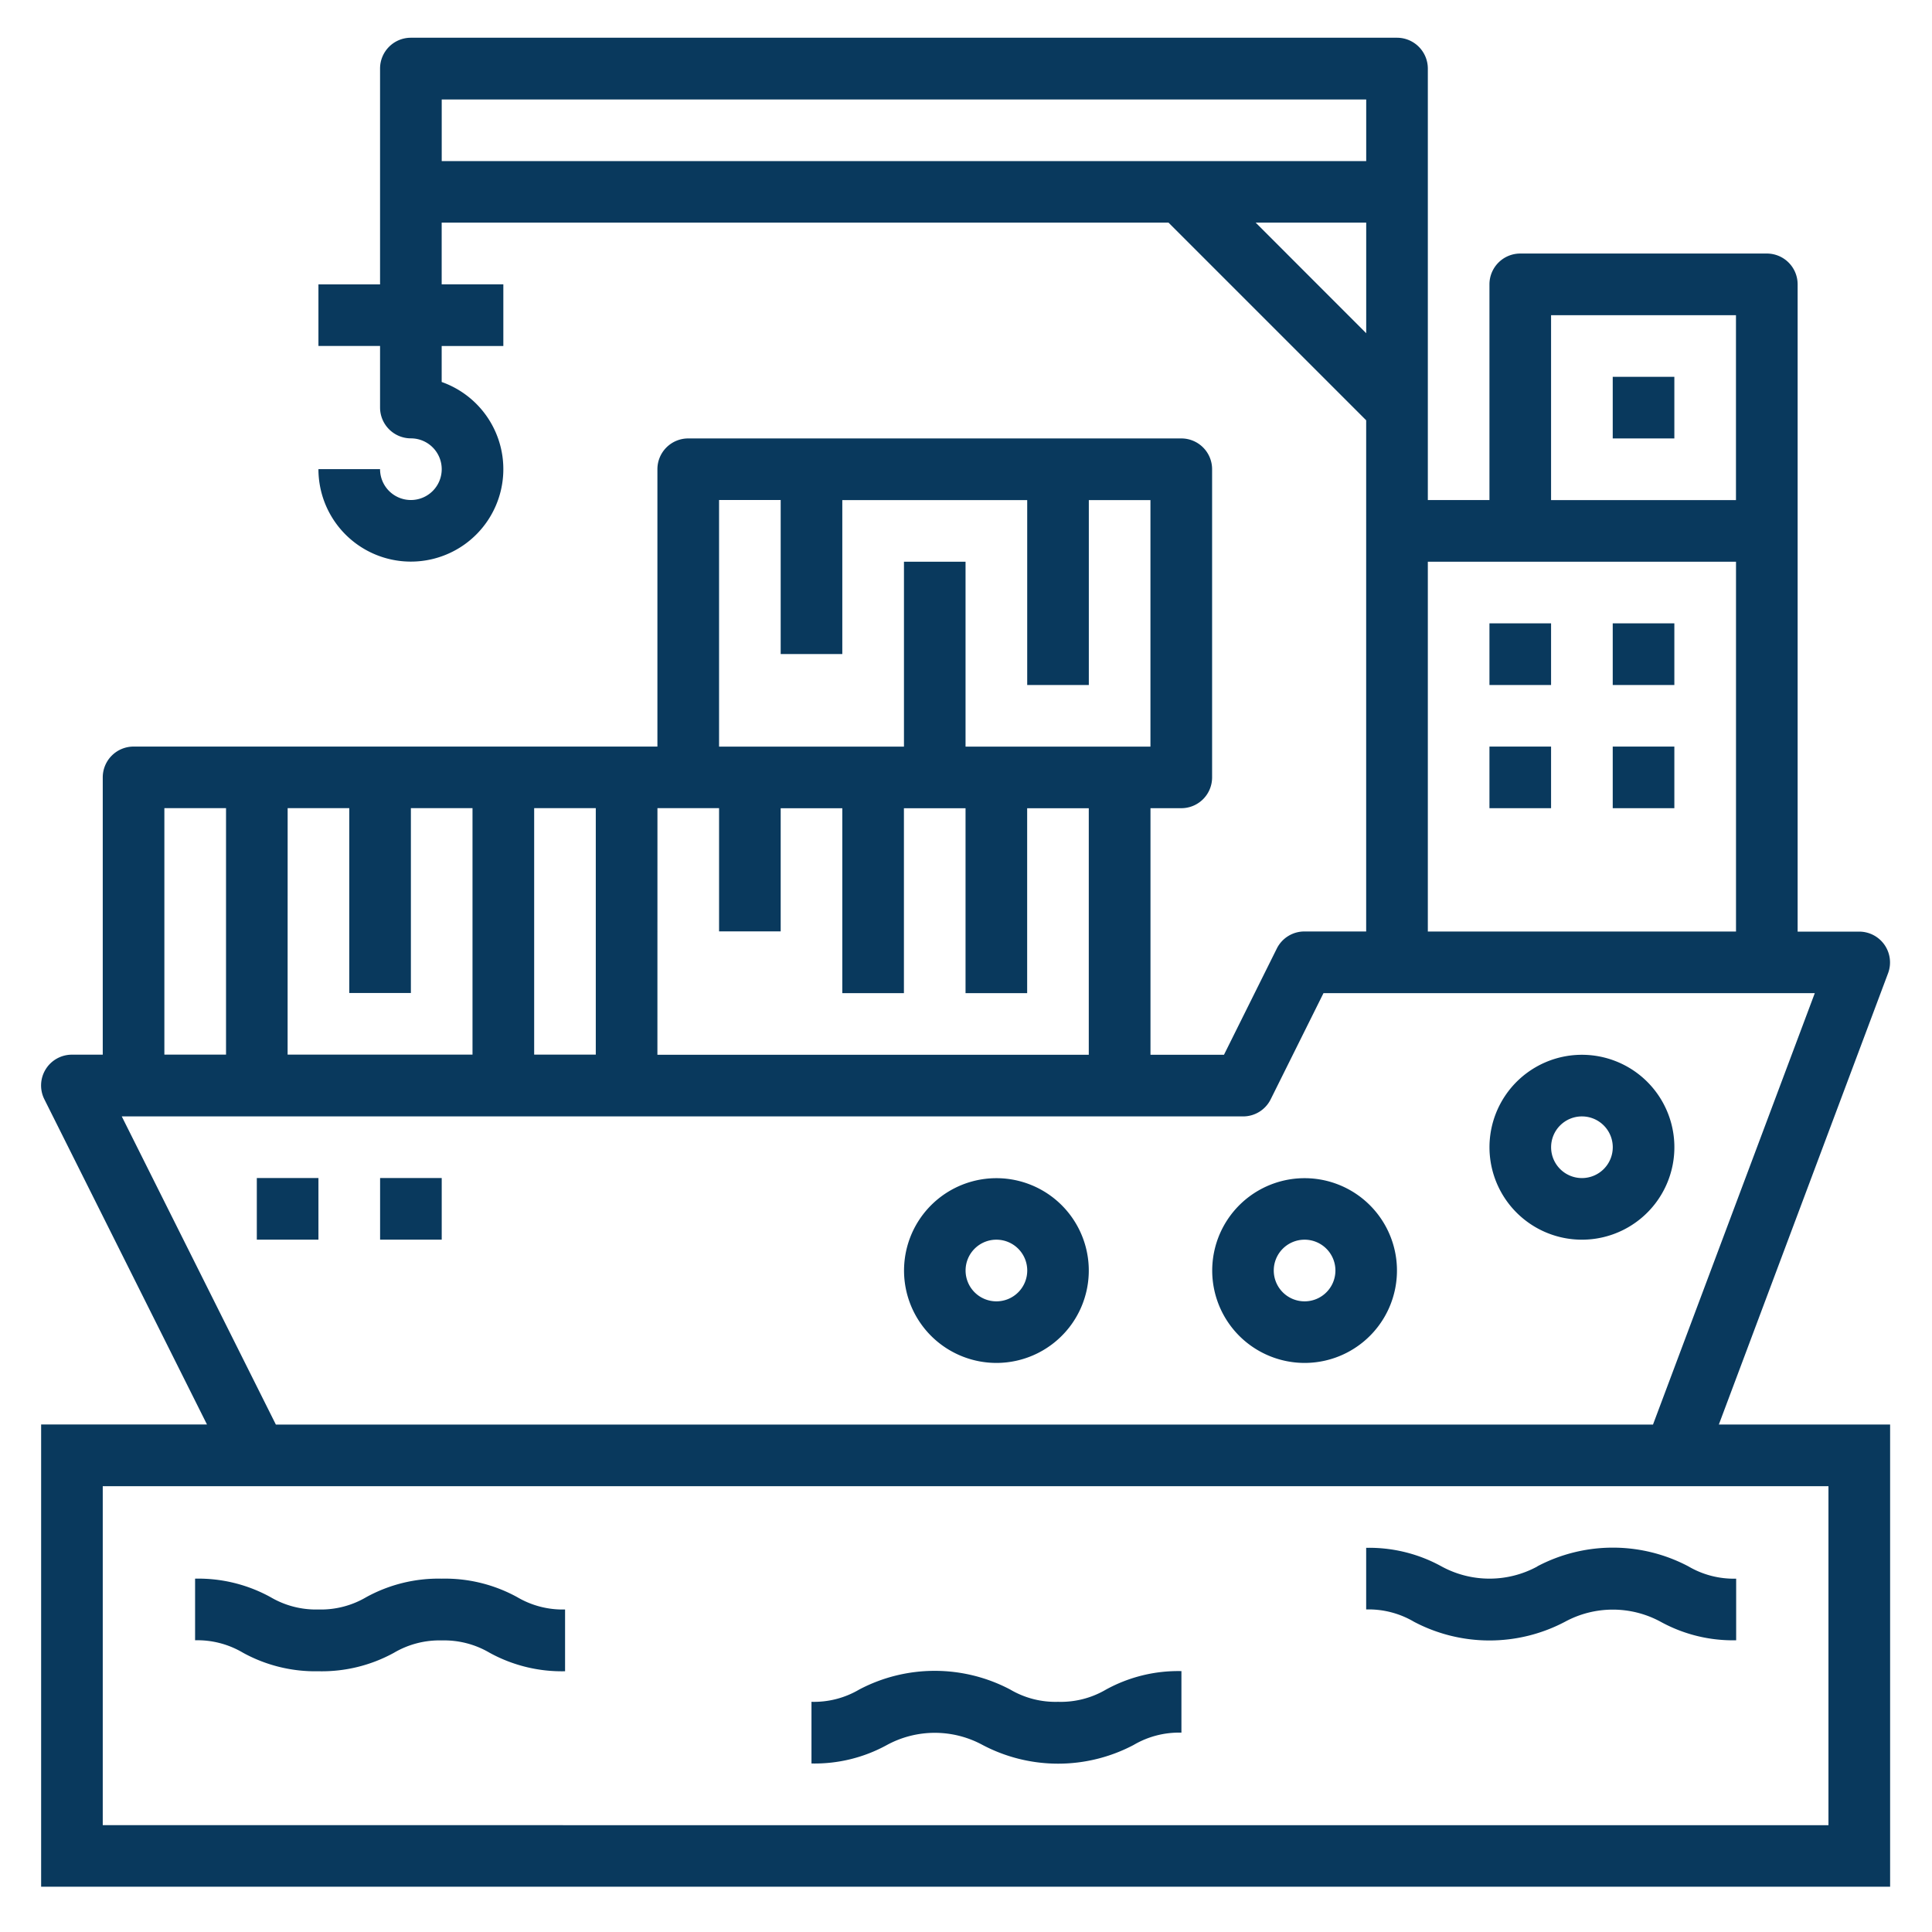 <svg xmlns="http://www.w3.org/2000/svg" id="Layer_1" data-name="Layer 1" viewBox="0 0 512 512"><defs><style>.cls-1{fill:#09395d;}</style></defs><g id="IconSvg_iconCarrier" data-name="IconSvg iconCarrier"><path class="cls-1" d="M117.07,418.36a39.75,39.75,0,0,0-20,4.9,23.7,23.7,0,0,1-12.68,3.27,23.76,23.76,0,0,1-12.69-3.27,39.69,39.69,0,0,0-20-4.9v16.33A23.7,23.7,0,0,1,64.41,438a39.75,39.75,0,0,0,20,4.9,39.71,39.71,0,0,0,20-4.9,23.74,23.74,0,0,1,12.69-3.27A23.72,23.72,0,0,1,129.75,438a39.71,39.71,0,0,0,20,4.9V426.53a23.72,23.72,0,0,1-12.68-3.27,39.74,39.74,0,0,0-20-4.9Z"></path><path class="cls-1" d="M280.39,451a23.6,23.6,0,0,1-12.68-3.26,42.88,42.88,0,0,0-40,0A23.64,23.64,0,0,1,215.05,451v16.34a39.73,39.73,0,0,0,20-4.9,26.54,26.54,0,0,1,25.36,0,42.88,42.88,0,0,0,40,0,23.72,23.72,0,0,1,12.68-3.27V442.86a39.74,39.74,0,0,0-20,4.9A23.63,23.63,0,0,1,280.39,451Z"></path><path class="cls-1" d="M407.41,415.13a26.54,26.54,0,0,1-25.36,0,39.68,39.68,0,0,0-20-4.94v16.33a23.7,23.7,0,0,1,12.68,3.27,42.88,42.88,0,0,0,40,0,26.56,26.56,0,0,1,25.37,0,39.69,39.69,0,0,0,20,4.9V418.36a23.72,23.72,0,0,1-12.68-3.27,42.88,42.88,0,0,0-40,0Z"></path><path class="cls-1" d="M345.72,361.19A24.48,24.48,0,1,0,328.4,354,24.53,24.53,0,0,0,345.72,361.19Zm0-32.66a8.17,8.17,0,1,1-8.16,8.16A8.16,8.16,0,0,1,345.72,328.53Z"></path><path class="cls-1" d="M419.23,328.53a24.5,24.5,0,1,0-17.33-7.18A24.5,24.5,0,0,0,419.23,328.53Zm0-32.67a8.17,8.17,0,1,1-8.17,8.16A8.16,8.16,0,0,1,419.23,295.86Z"></path><path class="cls-1" d="M264.06,361.19A24.48,24.48,0,1,0,246.73,354,24.51,24.51,0,0,0,264.06,361.19Zm0-32.66a8.17,8.17,0,1,1-8.17,8.16A8.16,8.16,0,0,1,264.06,328.53Z"></path><path class="cls-1" d="M500.37,257.89a8.17,8.17,0,0,0-7.65-11H476.39V75.36a8.16,8.16,0,0,0-8.17-8.17H402.89a8.17,8.17,0,0,0-8.17,8.17v57.16H378.39V18.19A8.18,8.18,0,0,0,370.22,10H108.88a8.16,8.16,0,0,0-8.16,8.17V75.36H84.39V91.68h16.33V108a8.18,8.18,0,0,0,8.16,8.17,8.17,8.17,0,1,1-8.16,8.16H84.39a24.5,24.5,0,1,0,32.66-23.1V91.69h16.34V75.35H117.05V59H309.67l52.38,52.38V246.85H345.72a8.15,8.15,0,0,0-7.35,4.52l-14,28.15H304.89V214.18h8.16a8.16,8.16,0,0,0,8.17-8.16V124.35a8.16,8.16,0,0,0-8.17-8.16H182.39a8.16,8.16,0,0,0-8.17,8.16v73.5H35.4A8.17,8.17,0,0,0,27.23,206v73.5H19.06a8.16,8.16,0,0,0-7.31,11.81l43.1,86.19H10.9V500h490V377.52H455.51ZM411.05,83.53h49v49h-49Zm-32.66,65.33h81.67v98H378.39ZM117.06,42.69V26.36h245V42.69ZM332.77,59h29.29V88.31Zm-142.21,73.5h16.33v40.83h16.33V132.53h49v49h16.33v-49h16.33v65.33h-49v-49H239.56v49h-49Zm-16.33,81.66h16.33v32.67h16.33V214.19h16.33v49h16.33v-49h16.33v49h16.33v-49h16.33v65.33H174.22Zm-32.67,0h16.33v65.33H141.56Zm-65.33,0H92.56v49h16.33v-49h16.33v65.33h-49Zm-32.67,0H59.9v65.33H43.56ZM32.27,295.86H329.39a8.15,8.15,0,0,0,7.35-4.52l14-28.15H480.94L438.06,377.53H73.11Zm452.29,98v89.83H27.23V393.86Z"></path><path class="cls-1" d="M394.72,165.19h16.33v16.34H394.72Z"></path><path class="cls-1" d="M427.39,165.19h16.33v16.34H427.39Z"></path><path class="cls-1" d="M394.72,197.85h16.33v16.33H394.72Z"></path><path class="cls-1" d="M427.39,197.85h16.33v16.33H427.39Z"></path><path class="cls-1" d="M68.06,312.19H84.39v16.33H68.06Z"></path><path class="cls-1" d="M100.73,312.19h16.33v16.33H100.73Z"></path><path class="cls-1" d="M427.39,99.86h16.33v16.33H427.39Z"></path></g></svg>